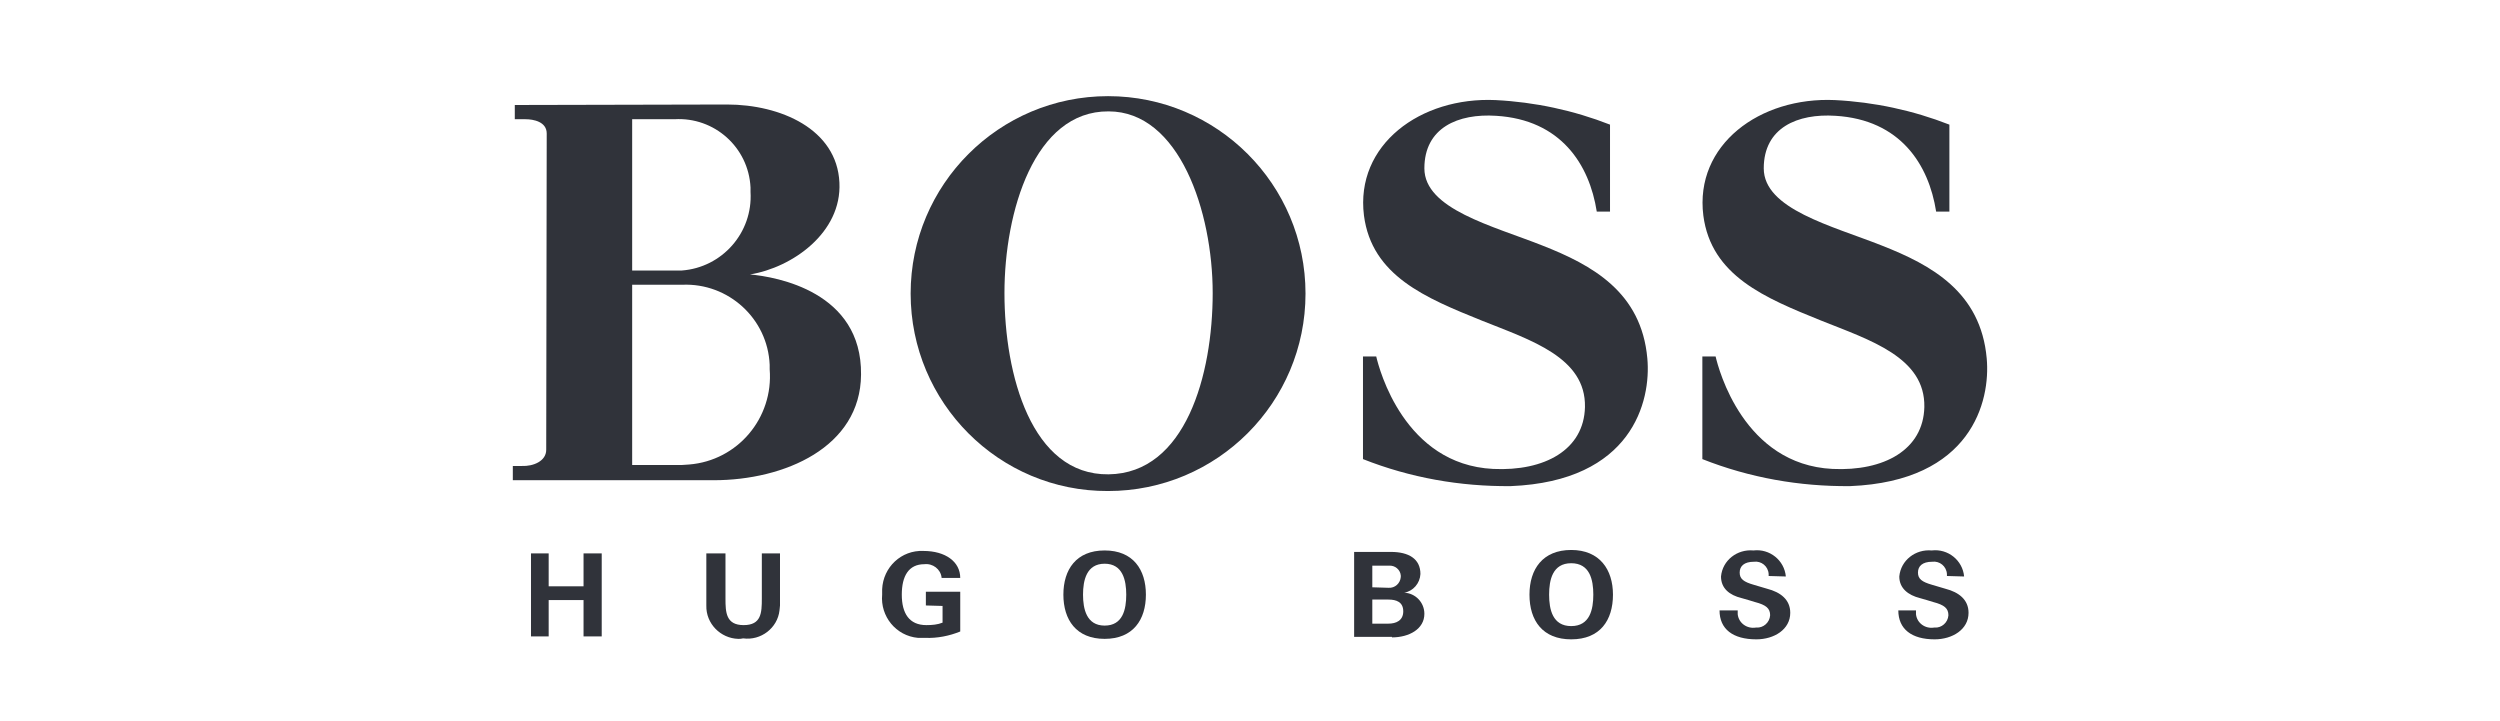 <svg width="156" height="45" viewBox="0 0 156 45" fill="none" xmlns="http://www.w3.org/2000/svg">
<g clip-path="url(#clip0_344_756)">
<path d="M122.561 35.973C122.47 34.961 121.55 34.226 120.539 34.348C119.527 34.256 118.608 34.961 118.516 35.973C118.516 36.708 119.068 37.137 119.803 37.321C120.048 37.382 120.416 37.505 120.631 37.566C121.336 37.75 121.581 37.965 121.581 38.394C121.55 38.853 121.152 39.191 120.723 39.16H120.692C120.14 39.252 119.619 38.884 119.558 38.332C119.558 38.24 119.558 38.179 119.558 38.087H118.455C118.455 39.252 119.282 39.895 120.723 39.895C121.826 39.895 122.837 39.282 122.837 38.24C122.837 37.413 122.224 36.953 121.397 36.739C121.121 36.647 120.845 36.586 120.569 36.494C119.926 36.31 119.681 36.126 119.681 35.727C119.681 35.329 119.956 35.053 120.569 35.053C121.029 34.992 121.458 35.329 121.489 35.819C121.489 35.85 121.489 35.911 121.489 35.942L122.561 35.973Z" fill="#30333A"/>
<path d="M111.437 35.973C111.345 34.961 110.425 34.226 109.414 34.348C108.403 34.256 107.483 34.961 107.391 35.973C107.391 36.708 107.912 37.137 108.678 37.321C108.924 37.382 109.291 37.505 109.506 37.566C110.211 37.75 110.456 37.965 110.456 38.394C110.425 38.853 110.027 39.191 109.598 39.16H109.567C109.016 39.252 108.495 38.884 108.433 38.332C108.433 38.24 108.433 38.179 108.433 38.087H107.299C107.299 39.252 108.127 39.895 109.598 39.895C110.701 39.895 111.712 39.282 111.712 38.24C111.712 37.413 111.1 36.953 110.272 36.739C109.996 36.647 109.72 36.586 109.445 36.494C108.801 36.31 108.556 36.126 108.556 35.727C108.556 35.329 108.832 35.053 109.445 35.053C109.904 34.992 110.333 35.329 110.364 35.819C110.364 35.85 110.364 35.911 110.364 35.942L111.437 35.973Z" fill="#30333A"/>
<path fill-rule="evenodd" clip-rule="evenodd" d="M98.044 39.895C99.852 39.895 100.649 38.7 100.649 37.107C100.649 35.544 99.822 34.318 98.044 34.318C96.266 34.318 95.439 35.513 95.439 37.107C95.439 38.731 96.266 39.895 98.044 39.895ZM98.044 35.145C99.209 35.145 99.423 36.187 99.423 37.107C99.423 38.026 99.209 39.068 98.044 39.068C96.879 39.068 96.665 38.026 96.665 37.107C96.665 36.187 96.879 35.145 98.044 35.145Z" fill="#30333A"/>
<path fill-rule="evenodd" clip-rule="evenodd" d="M86.858 39.773C87.93 39.773 88.881 39.252 88.881 38.302C88.881 37.597 88.329 37.015 87.624 36.984C88.176 36.892 88.605 36.402 88.635 35.819C88.635 34.869 87.9 34.44 86.797 34.44H84.498V39.742H86.858V39.773ZM85.632 38.945V37.413H86.643C87.134 37.413 87.563 37.566 87.563 38.149C87.563 38.731 87.103 38.915 86.643 38.915H85.632V38.945ZM85.632 36.647V35.298H86.674C87.042 35.268 87.379 35.544 87.409 35.911C87.409 35.942 87.409 35.973 87.409 36.003C87.379 36.402 87.042 36.708 86.643 36.678L85.632 36.647Z" fill="#30333A"/>
<path fill-rule="evenodd" clip-rule="evenodd" d="M68.93 39.865C70.707 39.865 71.504 38.669 71.504 37.106C71.504 35.544 70.707 34.348 68.93 34.348C67.152 34.348 66.355 35.544 66.355 37.106C66.355 38.669 67.152 39.865 68.93 39.865ZM68.93 35.176C70.063 35.176 70.278 36.218 70.278 37.106C70.278 38.026 70.063 39.037 68.93 39.037C67.796 39.037 67.581 37.995 67.581 37.106C67.581 36.218 67.796 35.176 68.93 35.176Z" fill="#30333A"/>
<path d="M58.816 37.811V38.853C58.51 38.976 58.172 39.007 57.805 39.007C56.732 39.007 56.272 38.271 56.272 37.106C56.272 35.942 56.701 35.206 57.682 35.206C58.203 35.145 58.693 35.513 58.755 36.034V36.065H59.919C59.919 35.053 59 34.379 57.621 34.379C56.242 34.318 55.108 35.39 55.046 36.769C55.046 36.892 55.046 36.984 55.046 37.106C54.924 38.455 55.905 39.681 57.284 39.803C57.437 39.803 57.59 39.803 57.743 39.803C58.479 39.834 59.245 39.681 59.919 39.405V36.923H57.774V37.781L58.816 37.811Z" fill="#30333A"/>
<path d="M47.538 34.532V37.352C47.538 38.24 47.507 39.007 46.404 39.007C45.301 39.007 45.27 38.21 45.27 37.352V34.532H44.075V37.781C44.044 38.915 44.964 39.834 46.067 39.865C46.159 39.865 46.251 39.865 46.373 39.834C47.477 39.987 48.519 39.191 48.641 38.087C48.641 37.995 48.672 37.903 48.672 37.781V34.532H47.538Z" fill="#30333A"/>
<path d="M34.237 39.712V37.444H36.413V39.712H37.547V34.532H36.413V36.586H34.237V34.532H33.134V39.712H34.237Z" fill="#30333A"/>
<path d="M102.794 22.365C103.039 25.032 101.844 30.027 94.274 30.334C91.118 30.364 87.992 29.812 85.05 28.648V22.243H85.877C86.061 23.04 87.624 28.985 93.171 29.261C96.389 29.414 98.841 28.066 98.902 25.399C98.963 22.304 95.531 21.231 92.466 20.006C88.972 18.596 85.601 17.217 85.111 13.447C84.559 9.034 88.635 6.031 93.324 6.245C95.776 6.368 98.197 6.889 100.465 7.777V13.202H99.638C99.178 10.26 97.4 7.471 93.355 7.226C90.995 7.073 88.881 7.961 88.881 10.505C88.881 13.049 93.141 14.091 96.236 15.317C99.362 16.543 102.426 18.228 102.794 22.365Z" fill="#30333A"/>
<path d="M123.971 22.365C124.216 25.032 123.021 30.027 115.451 30.334C112.295 30.364 109.169 29.812 106.227 28.648V22.243H107.054C107.238 23.04 108.801 28.985 114.348 29.261C117.566 29.414 120.018 28.066 120.079 25.399C120.14 22.304 116.708 21.231 113.643 20.006C110.149 18.596 106.778 17.217 106.288 13.447C105.736 9.034 109.812 6.031 114.501 6.245C116.953 6.368 119.374 6.889 121.642 7.777V13.202H120.815C120.355 10.26 118.577 7.471 114.532 7.226C112.172 7.073 110.058 7.961 110.058 10.505C110.058 13.049 114.317 14.091 117.413 15.317C120.539 16.543 123.603 18.228 123.971 22.365Z" fill="#30333A"/>
<path fill-rule="evenodd" clip-rule="evenodd" d="M56.824 18.32C56.824 11.516 62.34 6 69.144 6C75.948 6 81.464 11.516 81.464 18.32C81.464 25.124 75.948 30.64 69.144 30.64C62.34 30.671 56.824 25.124 56.824 18.32ZM69.175 29.598C64.363 29.659 62.678 23.377 62.678 18.289C62.678 13.202 64.547 6.919 69.175 6.95C73.588 6.95 75.672 13.202 75.672 18.289C75.672 23.377 73.986 29.537 69.175 29.598Z" fill="#30333A"/>
<path fill-rule="evenodd" clip-rule="evenodd" d="M34.084 28.066C34.084 28.771 33.287 29.108 32.552 29.077H32V29.966H44.535C48.948 29.966 53.698 27.913 53.729 23.377C53.79 18.197 48.457 17.278 46.802 17.125C49.438 16.696 52.533 14.52 52.38 11.394C52.227 8.053 48.703 6.521 45.362 6.521L32.123 6.552V7.44H32.797C33.287 7.44 34.115 7.594 34.115 8.329L34.084 28.066ZM39.447 29.016V17.768H42.573C45.454 17.646 47.906 19.883 48.028 22.764C48.028 22.856 48.028 22.948 48.028 23.04C48.273 26.074 46.036 28.74 43.002 28.985C42.849 28.985 42.696 29.016 42.542 29.016H39.447ZM39.447 16.88V7.44H42.083C44.565 7.287 46.711 9.187 46.833 11.7C46.833 11.792 46.833 11.884 46.833 11.976C46.986 14.52 45.056 16.696 42.542 16.88C42.451 16.88 42.328 16.88 42.236 16.88H39.447Z" fill="#30333A"/>
</g>
<defs>
<clipPath id="clip0_344_756">
<rect width="156" height="45" fill="white"/>
</clipPath>
</defs>
</svg>
